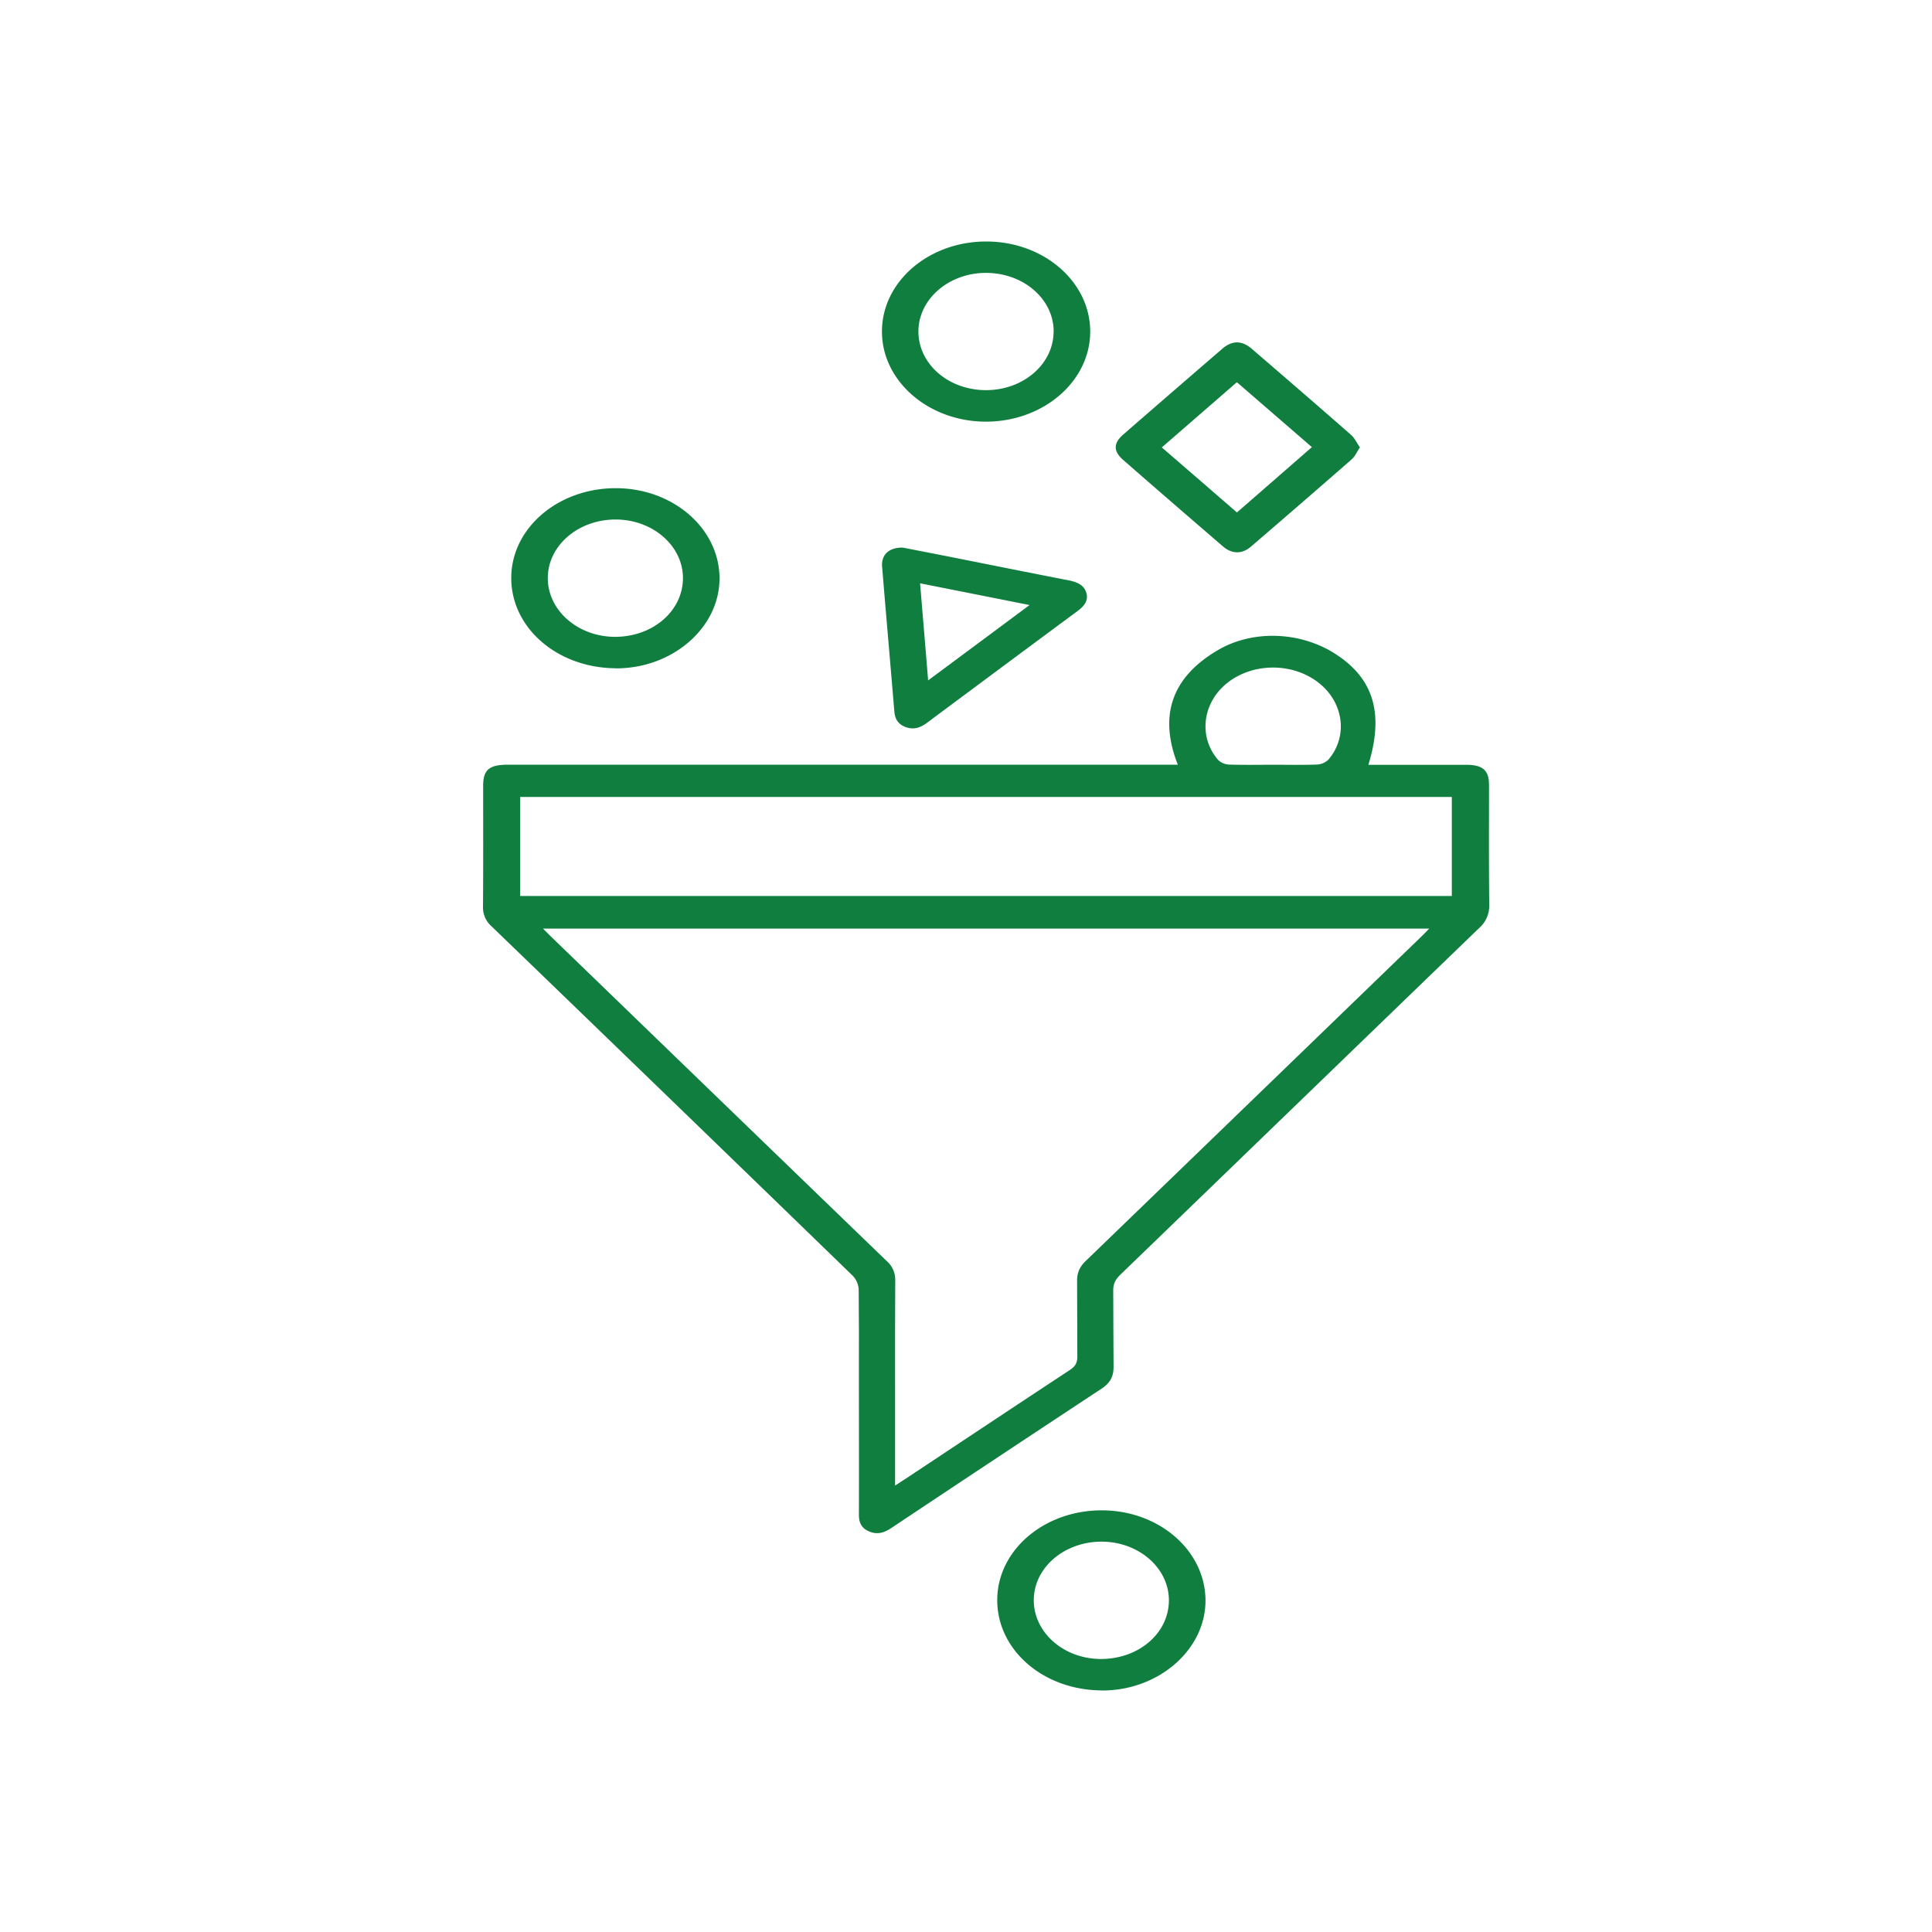 <svg width="30" height="30" fill="none" xmlns="http://www.w3.org/2000/svg" viewBox="0 0 48 48"><path d="M29.263 19c-.46-1.171-.199-2.148.995-2.848.88-.516 2.058-.457 2.912.09.957.613 1.22 1.478.827 2.759h2.424c.417 0 .573.136.573.497 0 .995-.006 1.99.006 2.985a.735.735 0 01-.253.576c-2.971 2.867-5.937 5.738-8.909 8.607-.121.116-.181.23-.18.389.006 1.75 0 .16.008 1.908 0 .237-.084.399-.304.542a1239.448 1239.448 0 00-5.217 3.458c-.173.115-.345.174-.553.085-.199-.085-.253-.232-.253-.414.004-1.155 0-2.31 0-3.466 0-1.823.004-.307-.005-2.128a.532.532 0 00-.157-.353 5098.177 5098.177 0 00-8.963-8.671.622.622 0 01-.214-.488c.008-1.001.004-2.003.004-3.005 0-.395.148-.524.613-.524h16.646V19zm-7.027 17.91c.122-.079.193-.126.266-.172 1.36-.902 2.717-1.805 4.08-2.702.141-.092.184-.188.184-.334l-.006-1.89c0-.193.066-.342.216-.485 2.78-2.685 5.558-5.371 8.337-8.058.06-.056.115-.116.196-.198H13.491c.092.093.158.159.223.222 2.773 2.681 5.545 5.362 8.321 8.042a.611.611 0 01.207.47c-.006 1.99-.004.64-.004 2.63v2.476l-.002-.001zm-9.312-14.65H36.07V19.8H12.924v2.462zM31.634 19c.362 0 .724.008 1.085-.005a.44.44 0 00.283-.12c.5-.582.382-1.435-.254-1.922-.639-.491-1.605-.49-2.24.001-.632.49-.745 1.344-.246 1.924a.415.415 0 00.262.117c.369.013.739.005 1.11.005zm2.153-7.885c-.077.114-.121.224-.208.3-.83.726-1.662 1.447-2.5 2.166-.22.189-.47.187-.692-.003-.83-.715-1.658-1.43-2.483-2.152-.247-.215-.243-.416 0-.628.821-.714 1.643-1.426 2.468-2.137.24-.207.484-.205.727.004.825.71 1.649 1.422 2.466 2.138.091.08.141.197.22.31l.002.002zm-1.193-.006L30.73 9.496l-1.865 1.62c.619.534 1.248 1.08 1.867 1.616l1.86-1.622v-.001zm-17.3 5.494c-1.454-.01-2.602-1.01-2.592-2.259.01-1.235 1.178-2.225 2.617-2.215 1.429.01 2.572 1.025 2.557 2.267-.016 1.217-1.184 2.217-2.582 2.209v-.002zm-1.684-2.247c-.004.806.743 1.462 1.665 1.466.944.002 1.69-.641 1.693-1.458 0-.803-.75-1.457-1.674-1.457-.928 0-1.68.646-1.684 1.449zm13.757 27.642c-1.454-.01-2.6-1.01-2.591-2.259.01-1.235 1.178-2.225 2.617-2.215 1.429.01 2.572 1.025 2.557 2.267-.016 1.217-1.184 2.217-2.582 2.209v-.002zm-1.683-2.247c-.004.806.742 1.463 1.664 1.466.945.002 1.692-.641 1.693-1.458 0-.803-.75-1.457-1.674-1.457-.927 0-1.68.646-1.683 1.45zM24.502 6c1.433 0 2.588 1.005 2.584 2.244-.004 1.229-1.157 2.225-2.578 2.232-1.427.005-2.596-1-2.596-2.237C21.91 7 23.07 6 24.502 6zm1.676 2.237c0-.805-.747-1.454-1.674-1.457-.924-.004-1.68.644-1.686 1.447-.005.815.745 1.468 1.684 1.466.928-.002 1.674-.651 1.674-1.456h.002z" fill="#107E3F"/><path d="M22.429 13.605l1.128.22c.999.199 1.996.4 2.995.594.21.042.382.116.438.31.056.193-.052.328-.216.45a1469.5 1469.5 0 00-3.738 2.775c-.156.117-.322.185-.526.113-.205-.072-.276-.213-.291-.395-.099-1.197-.205-2.395-.303-3.591-.025-.296.168-.483.515-.476h-.002zm.63 3.299c.86-.638 1.674-1.242 2.52-1.872l-2.72-.54c.067.804.133 1.584.2 2.412z" fill="#107E3F"/></svg>